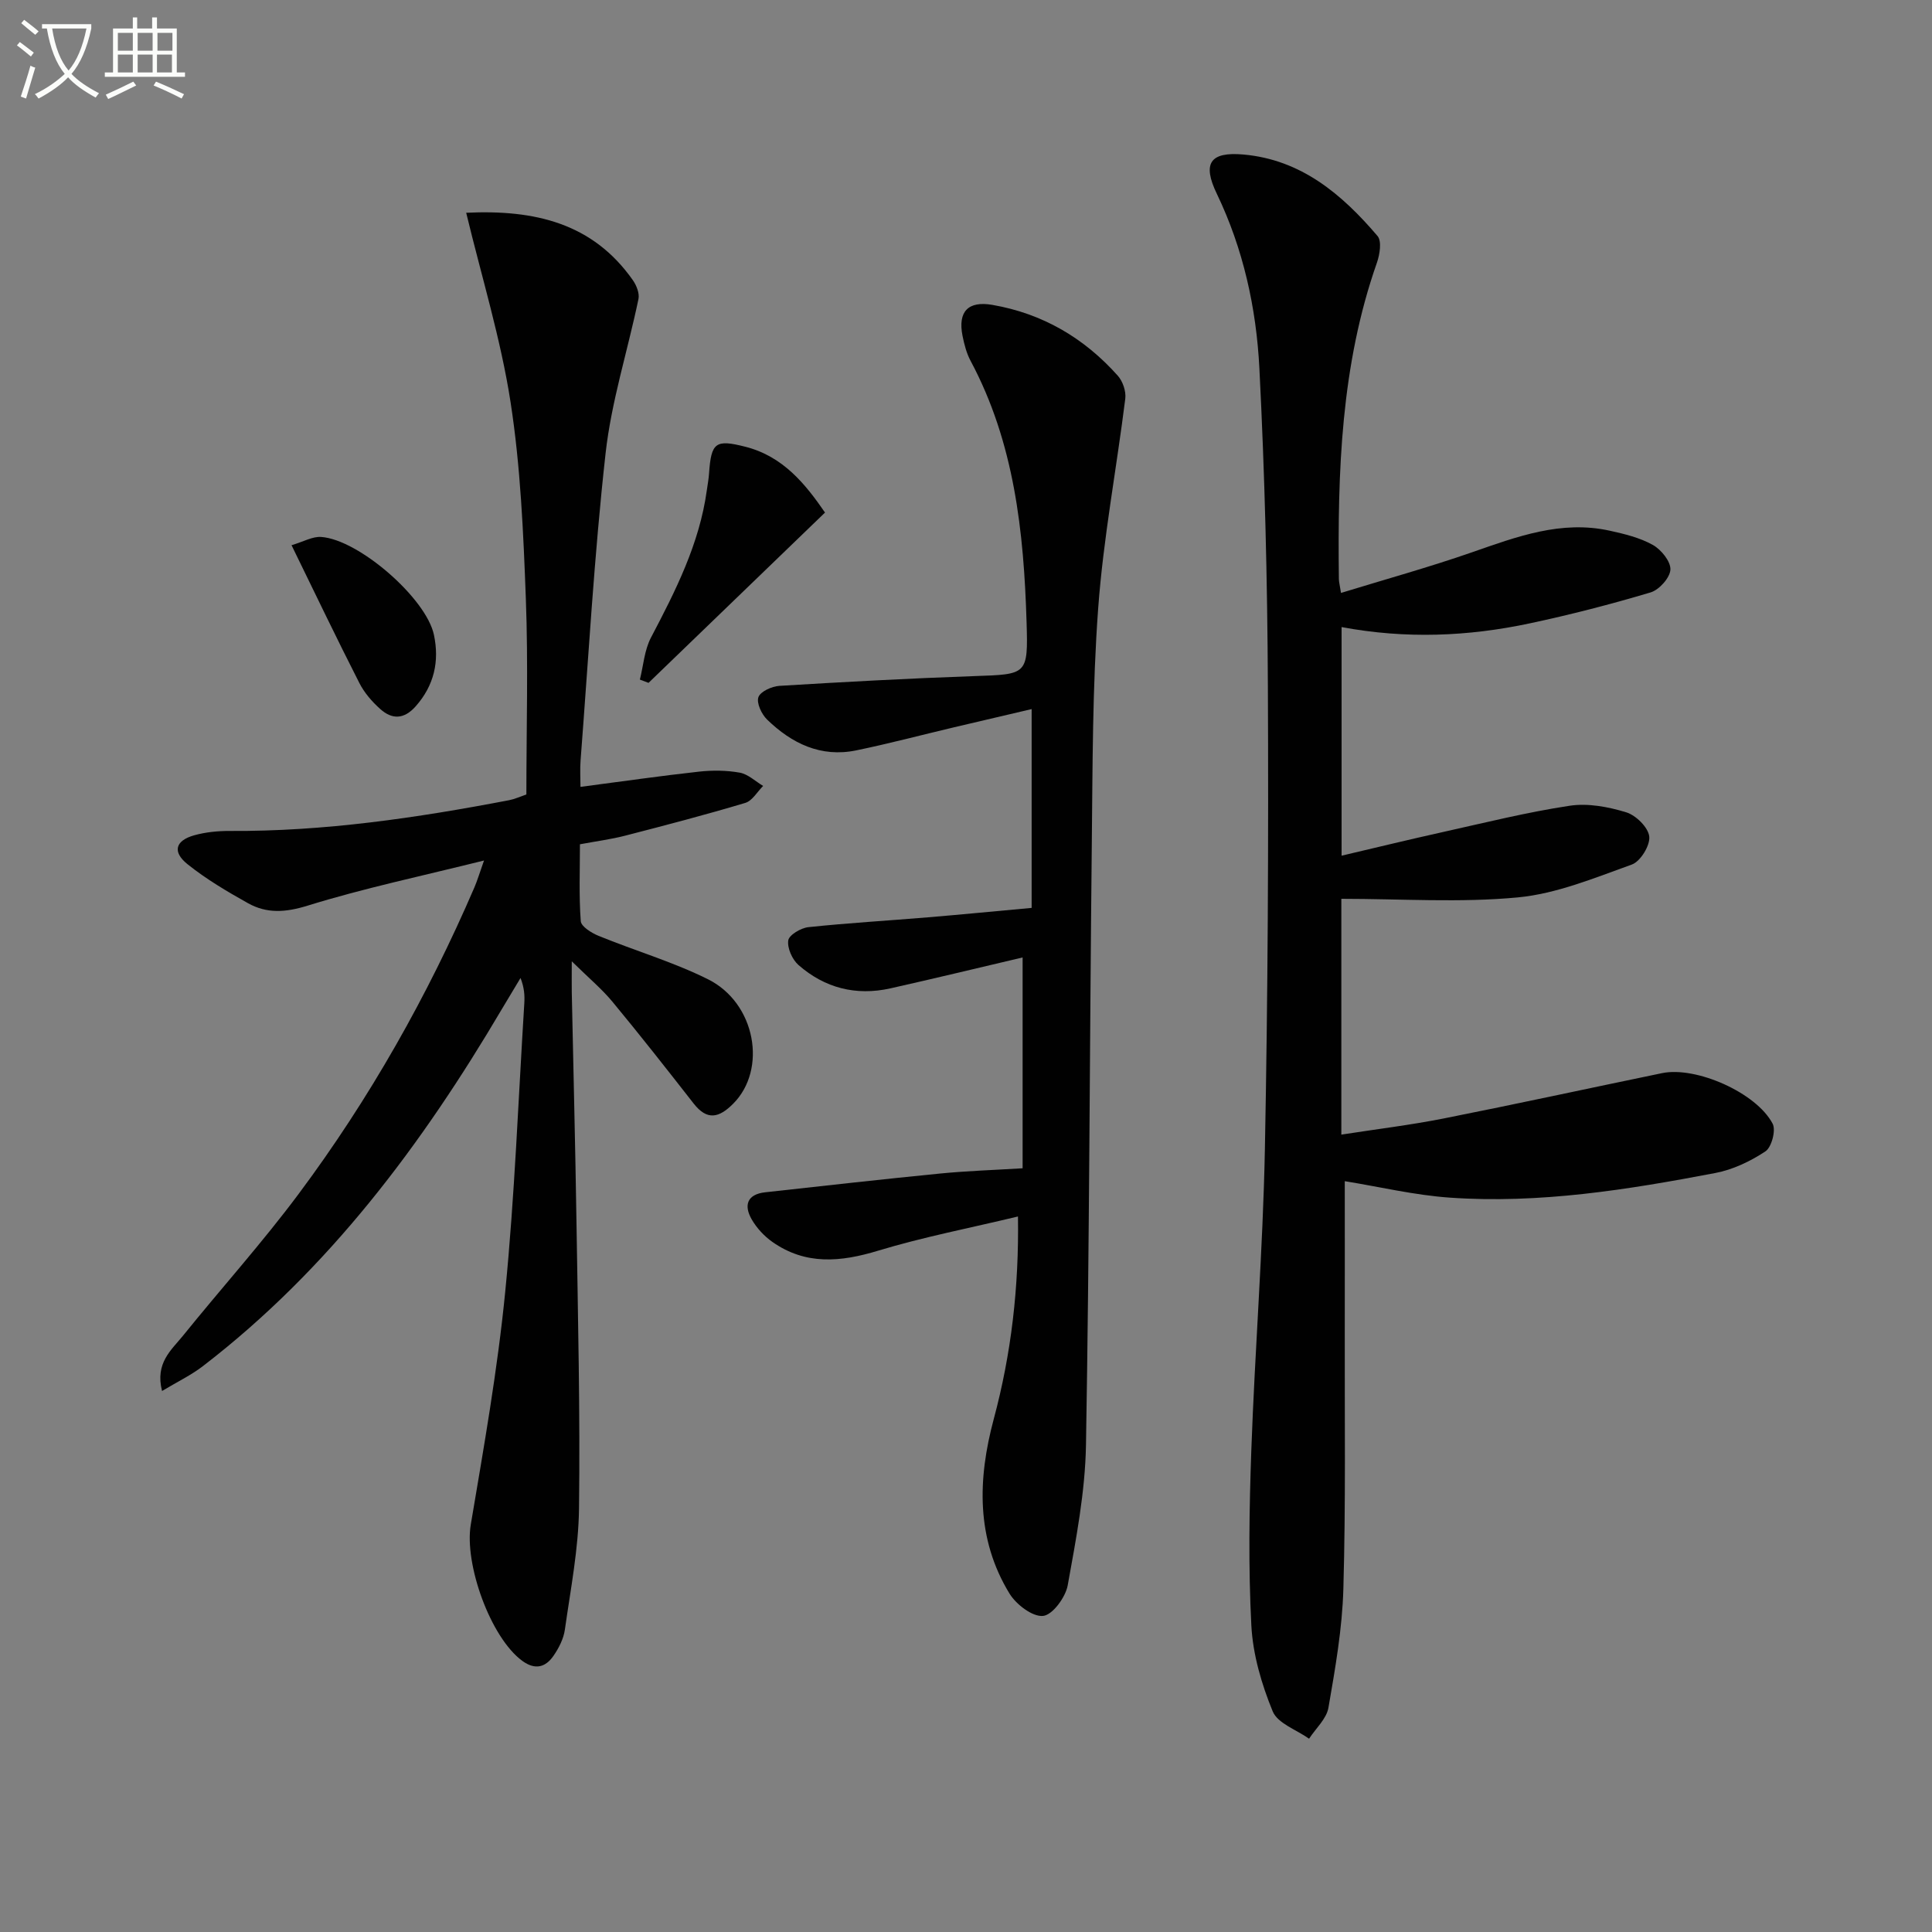 <svg enable-background="new 0 0 400 400" viewBox="0 0 400 400" xmlns="http://www.w3.org/2000/svg"><rect x="0" y="0" width="400" height="400" fill="#808080" stroke="none"/><path d="m6.4 11.7c-1-.8-1.9-1.6-2.9-2.3l.6-.7c.9.7 1.9 1.4 2.9 2.2zm-2.1 8.3c.7-2.1 1.4-4.2 2-6.4.2.1.6.3 1 .4-.7 2.3-1.3 4.4-1.9 6.4zm3-12.8c-1.1-.9-2.1-1.7-2.9-2.4l.6-.7c1 .8 2 1.5 3 2.4zm1.4-1.3v-.9h10.2v.9c-.9 4.2-2.3 7.3-4.1 9.4 1.3 1.4 3.2 2.7 5.7 4-.2.2-.4.5-.7.9-2.5-1.4-4.4-2.7-5.7-4.2-1.4 1.5-3.5 3-6.1 4.4 0 0 0 0-.1-.1-.3-.4-.5-.7-.7-.8 2.7-1.3 4.7-2.8 6.2-4.2-1.8-2.2-3-5.3-3.7-9.4zm9.2 0h-7.1c.6 3.8 1.7 6.7 3.4 8.7 1.7-2 2.9-4.8 3.7-8.7z" fill="#fbfcfa"/><path d="m31.6 3.6h.9v2.3h4.1v9.1h1.7v.9h-16.6v-.9h1.7v-9.1h4.1v-2.3h.9v2.3h3.1v-2.3zm-4 13.3.6.8c-1.9.9-3.8 1.9-5.8 2.8-.2-.3-.3-.6-.5-.9 2-.9 3.9-1.8 5.7-2.7zm-3.2-10.1v3.7h3.1v-3.7zm0 4.5v3.7h3.1v-3.7zm4.1-4.5v3.7h3.1v-3.7zm0 4.5v3.7h3.1v-3.7zm9.1 9.1c-2.1-1.1-4.1-2-5.8-2.7l.5-.8c2.2.9 4.1 1.8 5.8 2.6zm-1.9-13.6h-3.1v3.7h3.1zm-3.2 4.5v3.7h3.1v-3.7z" fill="#fbfcfa"/><g fill="#010101"><path d="m278.42 244.55c0 10.3.02 20.91 0 31.52-.04 17.62.21 35.26-.29 52.87-.23 8.24-1.68 16.47-3.09 24.62-.4 2.3-2.62 4.29-4.01 6.42-2.6-1.85-6.5-3.16-7.53-5.66-2.3-5.6-4.1-11.74-4.42-17.74-.63-12.06-.44-24.2-.01-36.29.74-20.77 2.4-41.52 2.81-62.3.62-31.96.77-63.94.62-95.91-.1-21.96-.64-43.94-1.76-65.87-.64-12.44-3.32-24.67-8.81-36.09-3.04-6.31-1.42-8.74 5.5-8.13 11.96 1.06 20.41 8.23 27.77 16.87.91 1.06.47 3.82-.12 5.52-7.47 21.25-8.15 43.3-7.88 65.47.01.65.19 1.3.44 2.91 9.18-2.82 18.23-5.32 27.08-8.4 9.31-3.24 18.5-6.71 28.58-4.48 3.05.67 6.22 1.44 8.9 2.94 1.73.97 3.72 3.42 3.64 5.11-.08 1.68-2.32 4.19-4.09 4.72-8.25 2.46-16.61 4.62-25.03 6.41-12.76 2.72-25.66 3.26-38.96.77v47.33c7.28-1.71 14.1-3.37 20.95-4.89 8.74-1.94 17.45-4.12 26.28-5.45 3.78-.57 7.98.22 11.7 1.36 2.02.62 4.56 3.12 4.77 5.01.21 1.84-1.82 5.16-3.6 5.8-7.72 2.77-15.59 6.05-23.63 6.81-11.97 1.13-24.14.29-36.52.29v48.82c7.21-1.12 14.22-1.97 21.12-3.33 15.13-3 30.19-6.28 45.29-9.4 6.99-1.45 19.5 4.01 22.89 10.48.71 1.36-.22 4.87-1.5 5.72-3.11 2.06-6.74 3.79-10.38 4.48-18.13 3.46-36.39 6.39-54.93 5.1-7.35-.51-14.64-2.26-21.78-3.41z"/><path d="m33.55 287.99c-1.48-5.82 1.95-8.49 4.34-11.45 7.94-9.84 16.42-19.26 23.96-29.38 14.66-19.67 26.68-40.94 36.39-63.48.56-1.31.97-2.69 1.97-5.52-12.92 3.22-24.9 5.74-36.54 9.35-4.56 1.41-8.41 1.67-12.32-.51-4.33-2.42-8.66-4.98-12.52-8.07-3.2-2.56-2.53-4.89 1.37-5.99 2.36-.66 4.91-.91 7.37-.9 19.54.12 38.74-2.71 57.85-6.37 1.1-.21 2.15-.7 3.56-1.18 0-13.6.4-27.09-.11-40.55-.51-13.6-1.09-27.3-3.17-40.72-2.02-13.05-5.96-25.8-9.18-39.17 14.29-.68 26.22 2.18 34.5 13.95.75 1.07 1.41 2.71 1.17 3.9-2.22 10.67-5.61 21.19-6.81 31.96-2.36 21.13-3.54 42.39-5.18 63.6-.14 1.79-.02 3.6-.02 5.45 8.43-1.1 16.46-2.26 24.53-3.15 2.79-.31 5.71-.28 8.45.21 1.72.31 3.23 1.79 4.84 2.75-1.22 1.21-2.24 3.07-3.69 3.51-8.25 2.47-16.59 4.65-24.93 6.8-2.87.74-5.83 1.12-9.31 1.77 0 5.38-.22 10.67.17 15.91.08 1.12 2.23 2.45 3.69 3.05 7.52 3.07 15.4 5.38 22.64 8.98 9.92 4.93 12.31 18.7 5.21 25.79-2.92 2.92-5.37 3.52-8.17-.06-5.53-7.08-11.07-14.14-16.8-21.06-2.19-2.65-4.88-4.89-8.43-8.38 0 2.98-.03 4.69 0 6.4.32 15.8.73 31.61.97 47.41.3 19.81.78 39.62.53 59.42-.1 8.4-1.75 16.79-2.93 25.15-.27 1.89-1.26 3.83-2.37 5.43-1.63 2.34-3.75 2.97-6.41 1.05-6.62-4.81-12.08-20.09-10.7-28.24 2.7-16.02 5.54-32.05 7.13-48.2 1.96-19.84 2.71-39.8 3.95-59.71.1-1.61.01-3.22-.78-5.26-1.3 2.16-2.6 4.31-3.88 6.47-16.52 28-35.74 53.76-61.76 73.8-2.47 1.93-5.39 3.32-8.58 5.24z"/><path d="m210.76 251.86c-10.03 2.41-19.64 4.26-28.95 7.08-7.75 2.36-15 3.03-21.89-1.81-1.7-1.19-3.25-2.87-4.29-4.67-1.68-2.93-.94-5.2 2.8-5.61 12.06-1.33 24.11-2.69 36.18-3.88 5.6-.55 11.23-.73 17.11-1.09 0-14.48 0-28.75 0-43.65-9.2 2.16-18.27 4.36-27.37 6.4-7.12 1.59-13.59-.06-19.04-4.84-1.29-1.14-2.34-3.5-2.11-5.09.16-1.12 2.6-2.57 4.15-2.74 8.24-.87 16.53-1.35 24.79-2.04 7.09-.59 14.17-1.29 21.45-1.95 0-13.71 0-26.98 0-41.16-5.58 1.31-10.81 2.52-16.03 3.76-6.77 1.6-13.5 3.39-20.3 4.79-7.31 1.51-13.35-1.44-18.45-6.39-1.13-1.1-2.22-3.42-1.79-4.63.42-1.18 2.78-2.24 4.35-2.34 13.44-.82 26.89-1.55 40.35-2.02 10.94-.38 11.16-.21 10.82-11.19-.57-18.7-2.54-37.14-11.58-54.06-.85-1.58-1.32-3.42-1.68-5.2-1-5.05 1.18-7.27 6.17-6.41 10.4 1.8 19.01 6.85 25.98 14.67 1.03 1.15 1.73 3.22 1.55 4.73-1.8 14.47-4.54 28.86-5.61 43.38-1.21 16.41-1.15 32.93-1.33 49.4-.44 41.3-.49 82.61-1.2 123.9-.17 9.7-2.05 19.43-3.78 29.02-.45 2.48-3.14 6.14-5.1 6.34-2.19.22-5.56-2.36-6.95-4.62-6.96-11.39-6.59-23.73-3.27-36.12 3.64-13.56 5.24-27.3 5.02-41.96z"/><path d="m170.81 106.12c-12.34 11.91-24.44 23.58-36.54 35.26-.6-.23-1.2-.45-1.79-.68.73-2.91.94-6.1 2.29-8.68 5.11-9.72 10.05-19.46 11.57-30.52.16-1.15.38-2.3.46-3.46.44-6.46 1.34-7.12 7.54-5.54 7.84 2 12.44 7.77 16.47 13.62z"/><path d="m60.36 112.88c2.5-.74 4.36-1.84 6.13-1.71 7.77.53 21.74 12.68 23.35 20.26 1.16 5.47.06 10.48-3.79 14.82-2.41 2.71-4.88 2.74-7.33.54-1.7-1.52-3.3-3.37-4.32-5.38-4.65-9.12-9.07-18.36-14.04-28.53z"/></g></svg>